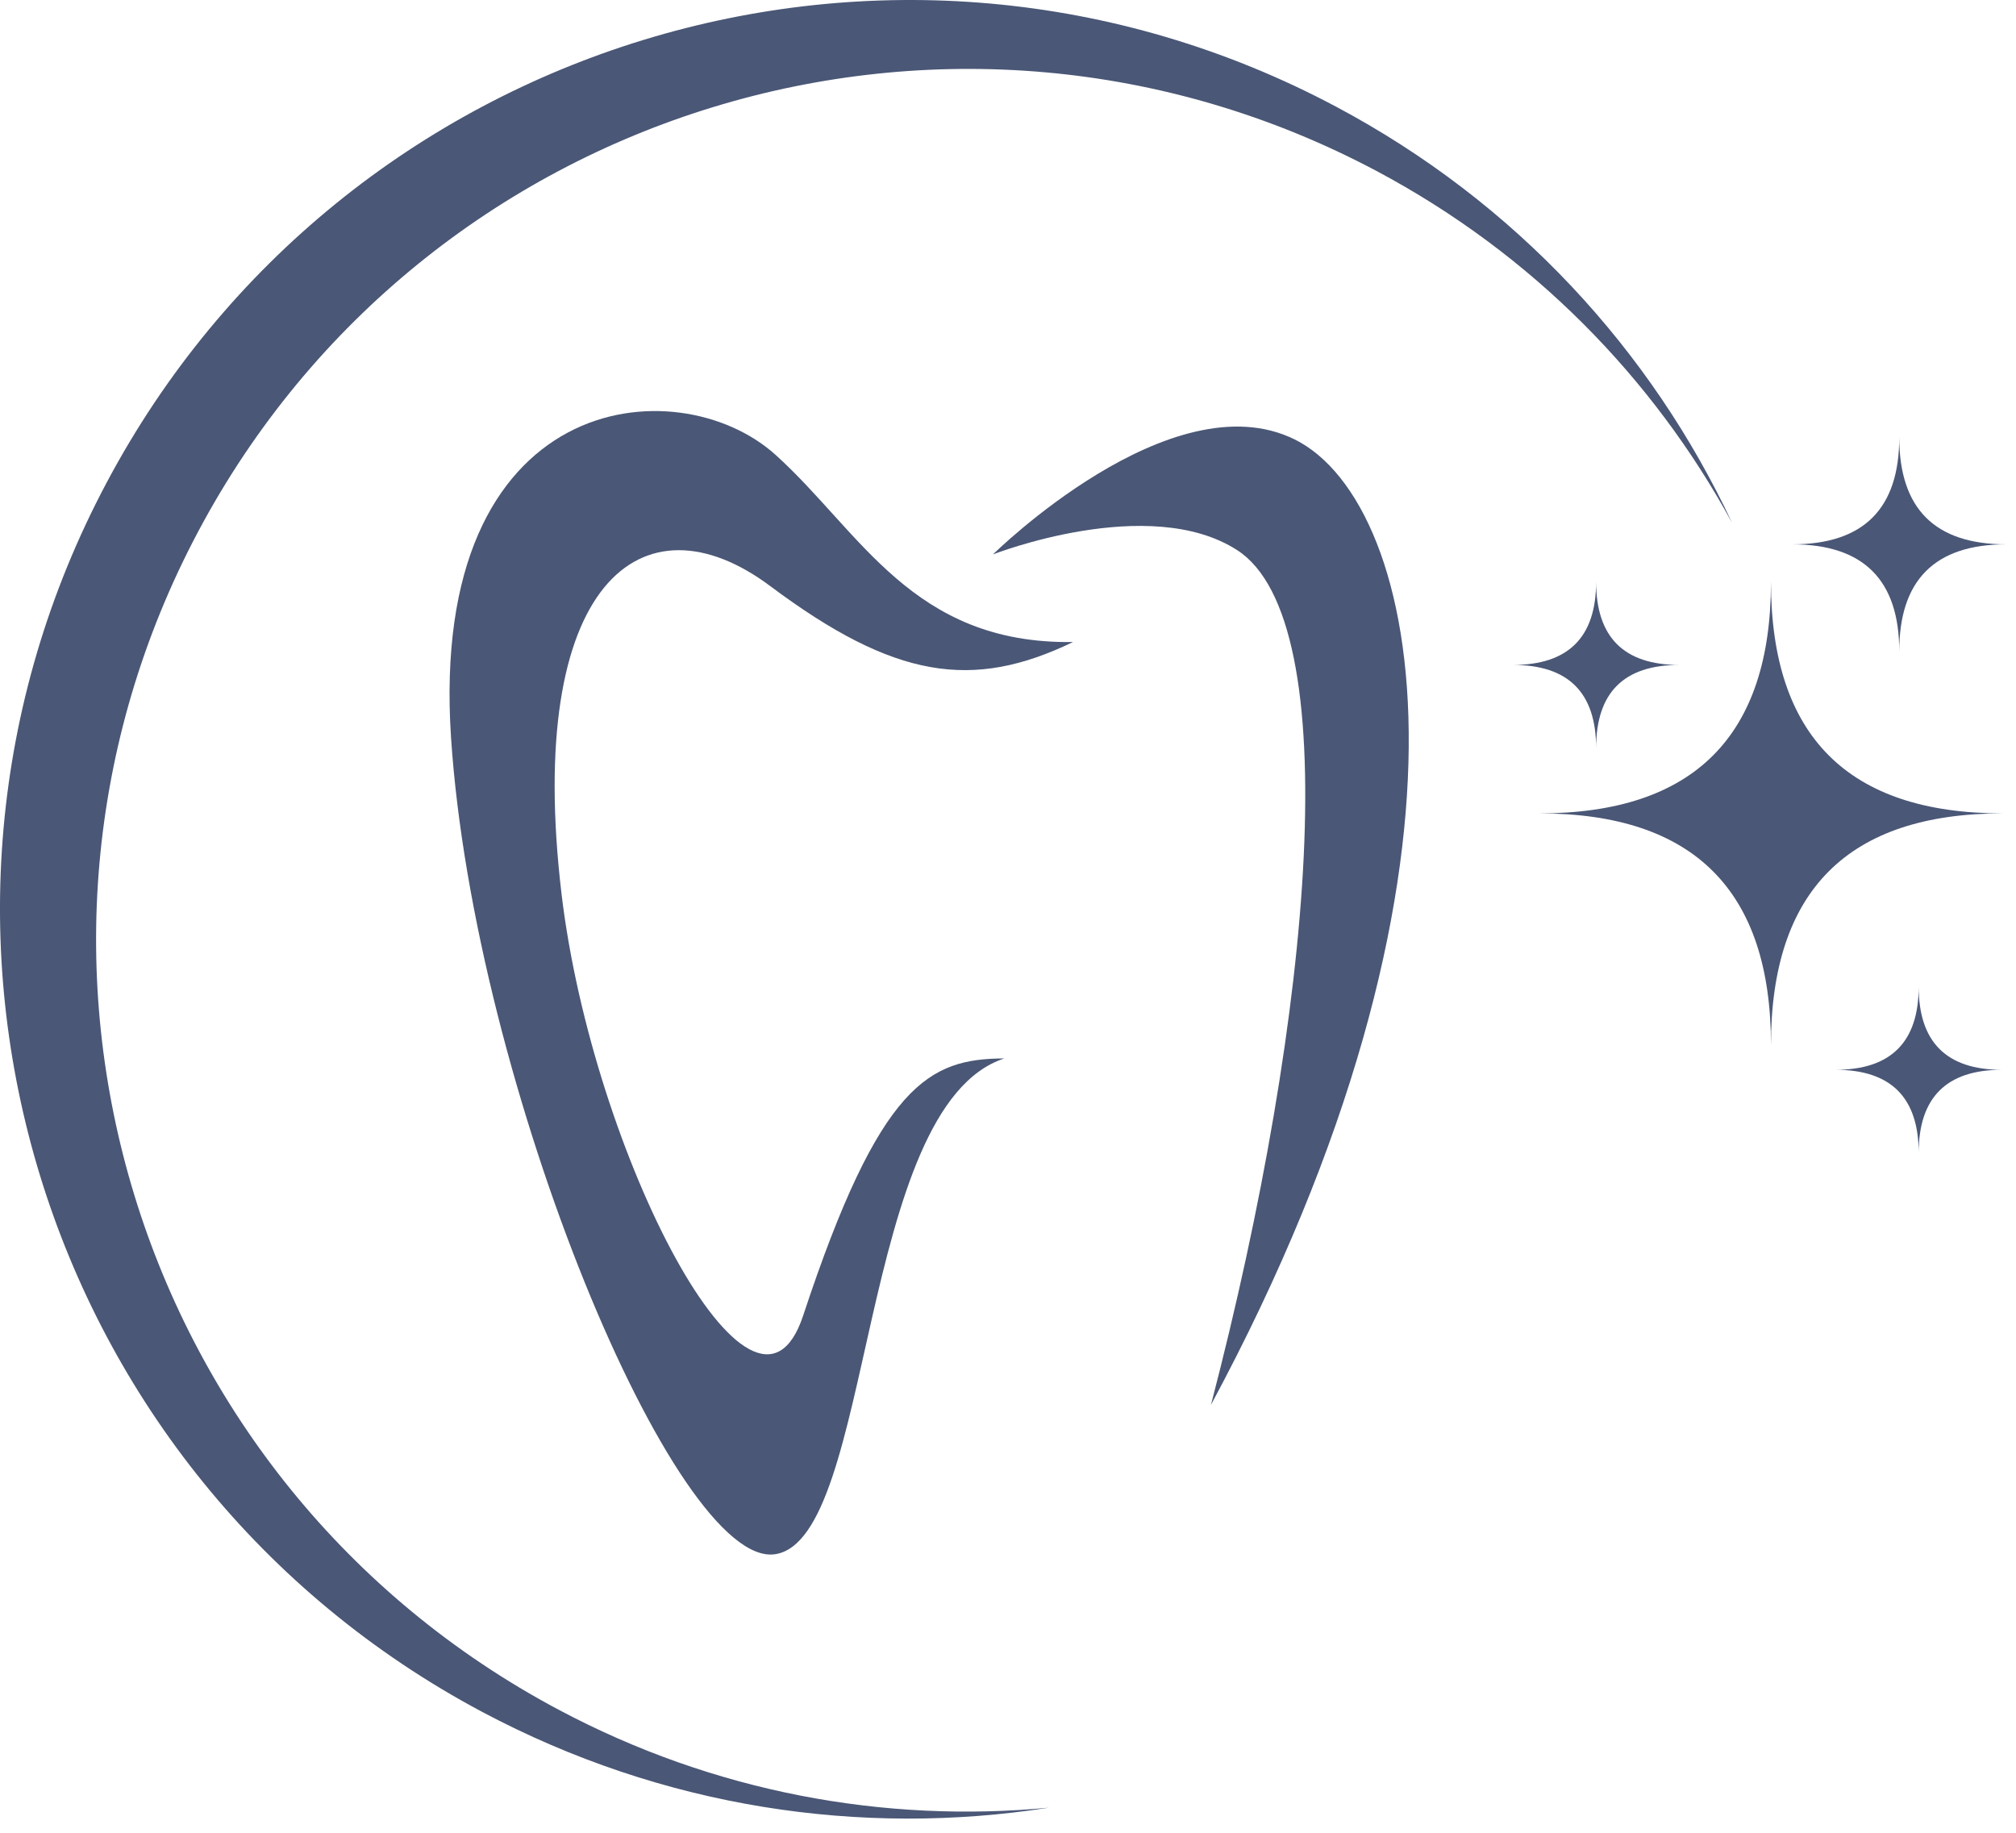<svg width="110" height="100" viewBox="0 0 110 100" fill="none" xmlns="http://www.w3.org/2000/svg">
<g clip-path="url(#clip0_118_10)">
<path d="M58.55 35.03C49.78 35.16 46.96 29.01 42.32 24.82C36.95 19.97 23.36 21.28 24.61 40.24C25.86 59.19 36.88 85.63 42.3 84.8C47.72 83.97 46.77 60.37 54.8 57.75C50.72 57.77 48.02 59.07 43.82 71.79C41.14 79.89 32.33 62.96 30.64 48.78C28.62 31.8 35.06 26.77 42.03 31.98C48.8 37.04 53.06 37.68 58.55 35.03V35.03Z" fill="#4A5776"/>
<path d="M66.07 76.67C71.69 55.11 73.48 33.88 67.51 30.02C62.7 26.91 54.18 30.25 54.18 30.25C54.18 30.25 63.91 20.64 70.65 23.98C77.73 27.5 81.67 47.67 66.07 76.66V76.67Z" fill="#4A5776"/>
<path d="M75.11 9.33C51.93 -2.99 23.15 5.81 10.82 28.99C-1.51 52.17 7.29 80.95 30.47 93.28C39 97.82 48.29 99.48 57.24 98.63C47 100.23 36.18 98.65 26.32 93.41C2.14 80.55 -7.05 50.51 5.82 26.33C18.68 2.14 48.71 -7.05 72.9 5.82C82.75 11.06 90.11 19.15 94.51 28.53C90.21 20.64 83.64 13.87 75.11 9.33V9.33Z" fill="#4A5776"/>
<path d="M109.27 44.38C100.84 44.38 96.63 48.59 96.63 57.02C96.63 48.6 92.42 44.38 83.99 44.38C92.41 44.38 96.63 40.17 96.63 31.74C96.63 40.17 100.84 44.38 109.27 44.38Z" fill="#4A5776"/>
<path d="M91.63 36.28C88.6 36.28 87.09 37.79 87.09 40.82C87.09 37.8 85.58 36.28 82.55 36.28C85.57 36.28 87.09 34.77 87.09 31.74C87.09 34.76 88.6 36.28 91.63 36.28Z" fill="#4A5776"/>
<path d="M109.23 58.37C106.21 58.37 104.69 59.88 104.69 62.91C104.69 59.89 103.18 58.37 100.15 58.37C103.17 58.37 104.69 56.86 104.69 53.83C104.69 56.85 106.2 58.37 109.23 58.37Z" fill="#4A5776"/>
<path d="M109.47 29.7C105.57 29.7 103.63 31.65 103.63 35.54C103.63 31.65 101.68 29.7 97.79 29.7C101.69 29.7 103.63 27.75 103.63 23.86C103.63 27.76 105.58 29.7 109.47 29.7Z" fill="#4A5776"/>
</g>
<defs>
<clipPath id="clip0_118_10">
<rect width="109.47" height="99.23" fill="white"/>
</clipPath>
</defs>
</svg>
